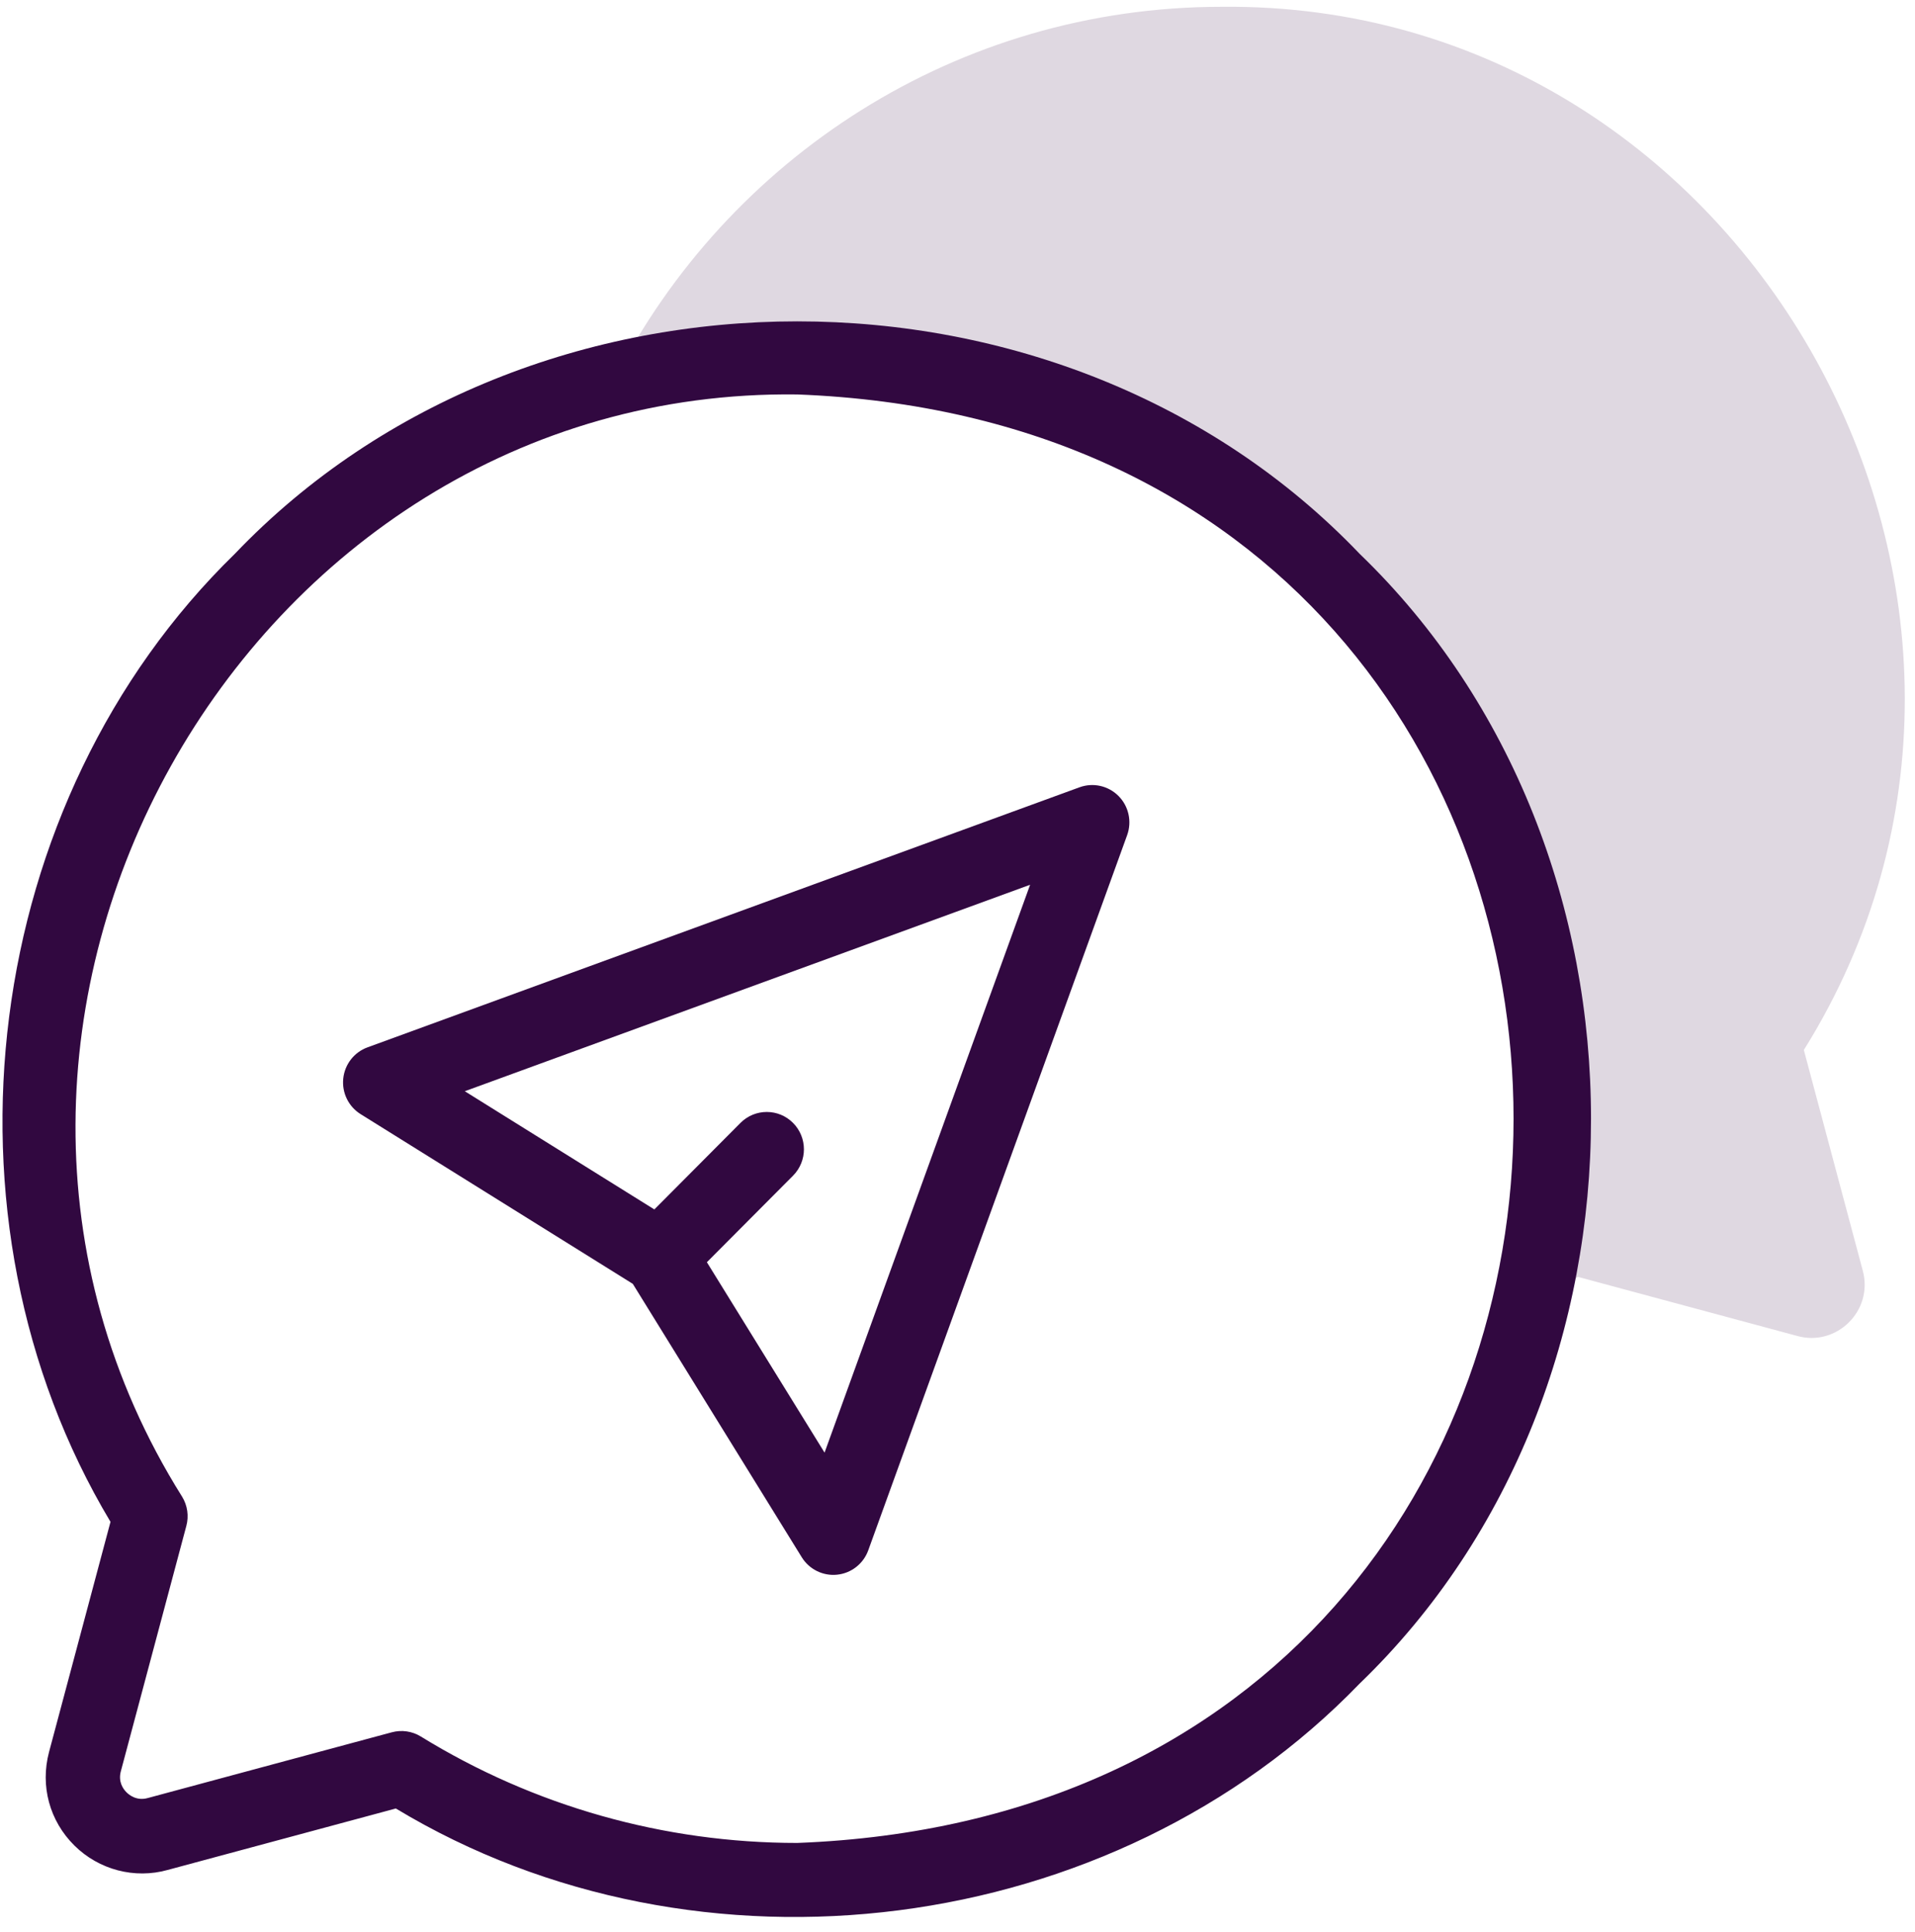 <svg width="114" height="115" viewBox="0 0 114 115" fill="none" xmlns="http://www.w3.org/2000/svg">
<g clip-path="url(#clip0_3225_5576)">
<path fill-rule="evenodd" clip-rule="evenodd" d="M47.456 21.258C76.373 20.845 98.534 49.504 91.271 77.514C92.18 77.044 93.069 76.542 93.937 76.007C98.286 77.179 102.635 78.351 106.985 79.522C109.306 80.18 111.53 78.046 110.894 75.648C109.724 71.263 108.554 66.882 107.383 62.501C123.977 35.943 104.185 0.081 72.731 0.405C56.976 0.404 43.315 9.414 36.578 22.583C40.062 21.717 43.706 21.258 47.456 21.258Z" fill="#DFD8E1"/>
<path d="M64.264 46.864L21.878 62.344C21.082 62.634 20.521 63.356 20.434 64.202C20.346 65.048 20.748 65.87 21.467 66.319L37.671 76.422L47.729 92.697C48.174 93.421 49.004 93.823 49.837 93.734C50.679 93.647 51.398 93.083 51.687 92.284L67.099 49.711C67.392 48.9 67.192 47.991 66.584 47.381C65.976 46.771 65.072 46.569 64.264 46.864ZM49.086 86.468L42.081 75.134L47.209 69.983C48.073 69.115 48.073 67.709 47.209 66.841C46.346 65.973 44.946 65.973 44.081 66.841L38.953 71.992L27.669 64.956L61.322 52.666L49.086 86.468Z" fill="#310840"/>
<path d="M80.938 32.965C63.315 14.517 31.604 14.517 13.981 32.965C-1.145 47.699 -4.253 72.491 6.578 90.588C5.358 95.153 4.139 99.719 2.919 104.291C2.384 106.31 2.949 108.391 4.43 109.857C5.892 111.304 8.018 111.86 9.984 111.309C14.511 110.091 19.038 108.871 23.564 107.651C41.587 118.531 66.265 115.411 80.938 100.217C99.304 82.517 99.305 50.665 80.938 32.965ZM47.46 109.702C39.529 109.702 31.781 107.512 25.053 103.367C24.535 103.048 23.907 102.958 23.324 103.116L22.475 103.344C17.926 104.57 13.377 105.796 8.827 107.021C8.818 107.023 8.808 107.026 8.799 107.028C8.149 107.212 7.699 106.855 7.535 106.692C7.335 106.495 7.025 106.069 7.193 105.438C8.493 100.566 9.793 95.698 11.093 90.83C11.251 90.241 11.16 89.613 10.842 89.093C-6.754 61.061 14.422 23.054 47.46 23.48C104.321 25.645 104.31 107.543 47.46 109.702Z" fill="#310840"/>
</g>
<defs>
<clipPath id="clip0_3225_5576">
<rect width="113.248" height="113.747" fill="white" transform="translate(0.148 0.383)"/>
</clipPath>
</defs>
</svg>
